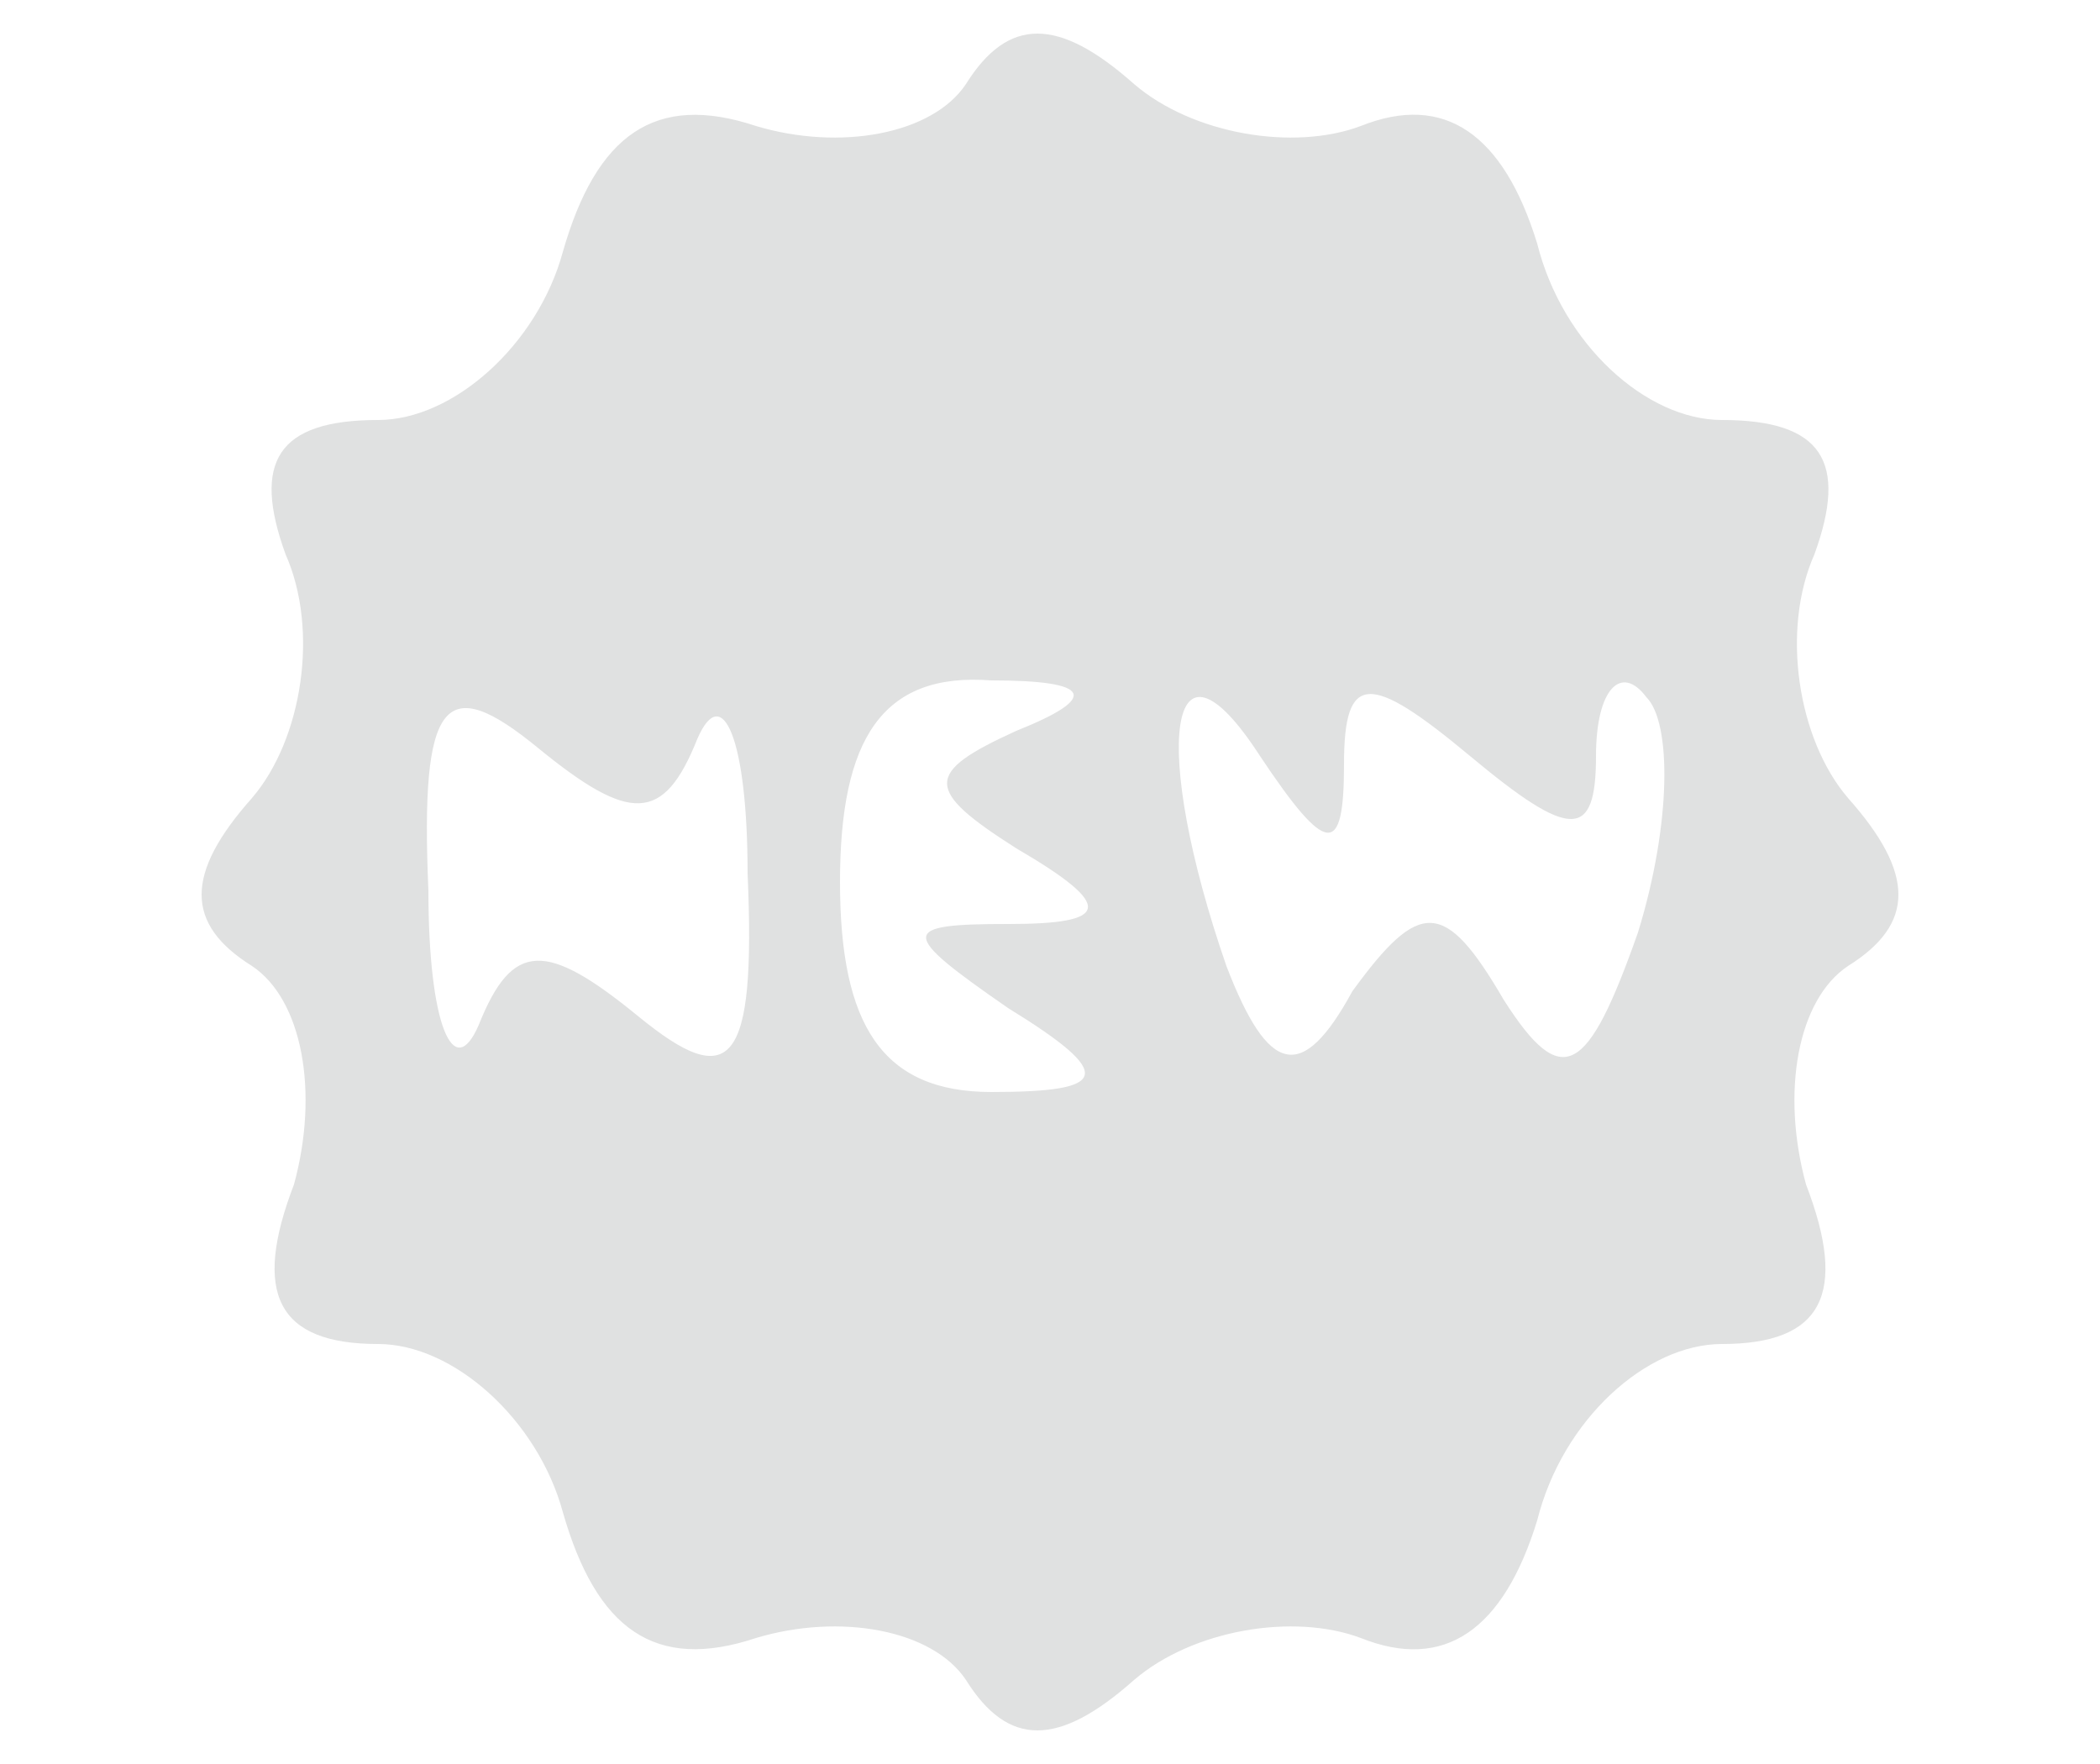 <?xml version="1.0" standalone="no"?>
<!DOCTYPE svg PUBLIC "-//W3C//DTD SVG 20010904//EN"
 "http://www.w3.org/TR/2001/REC-SVG-20010904/DTD/svg10.dtd">
<svg version="1.0" xmlns="http://www.w3.org/2000/svg"
 width="25pt" height="21pt" viewBox="0 0 25 21"
 preserveAspectRatio="xMidYMid meet">

<g transform="translate(0,21) scale(0.1,-0.1)"
fill="#e0e1e1" stroke="none">
<path d="M115 200 c-4 -6 -15 -8 -25 -5 -12 4 -19 -1 -23 -15 -3 -11 -13 -20
-22 -20 -12 0 -15 -5 -11 -16 4 -9 2 -22 -4 -29 -8 -9 -8 -15 0 -20 6 -4 8
-15 5 -26 -5 -13 -2 -19 10 -19 9 0 19 -9 22 -20 4 -14 11 -19 23 -15 10 3 21
1 25 -5 5 -8 11 -8 20 0 7 6 19 8 27 5 10 -4 17 1 21 14 3 12 13 21 22 21 12
0 15 6 10 19 -3 11 -1 22 5 26 8 5 8 11 0 20 -6 7 -8 20 -4 29 4 11 1 16 -11
16 -9 0 -19 9 -22 21 -4 13 -11 18 -21 14 -8 -3 -20 -1 -27 5 -9 8 -15 8 -20
0z m-32 -78 c3 7 6 0 6 -16 1 -23 -2 -26 -13 -17 -11 9 -15 9 -19 -1 -3 -7 -6
0 -6 16 -1 23 2 26 13 17 11 -9 15 -9 19 1z m38 1 c-11 -5 -11 -7 0 -14 12 -7
11 -9 -1 -9 -13 0 -13 -1 0 -10 13 -8 12 -10 -2 -10 -13 0 -18 8 -18 25 0 17
5 25 18 24 12 0 13 -2 3 -6z m39 -4 c0 11 3 11 15 1 12 -10 15 -10 15 0 0 8 3
11 6 7 3 -3 3 -15 -1 -28 -6 -17 -9 -19 -16 -8 -7 12 -10 12 -18 1 -6 -11 -10
-10 -15 3 -9 26 -7 42 4 25 8 -12 10 -12 10 -1z"/>
</g>
</svg>
